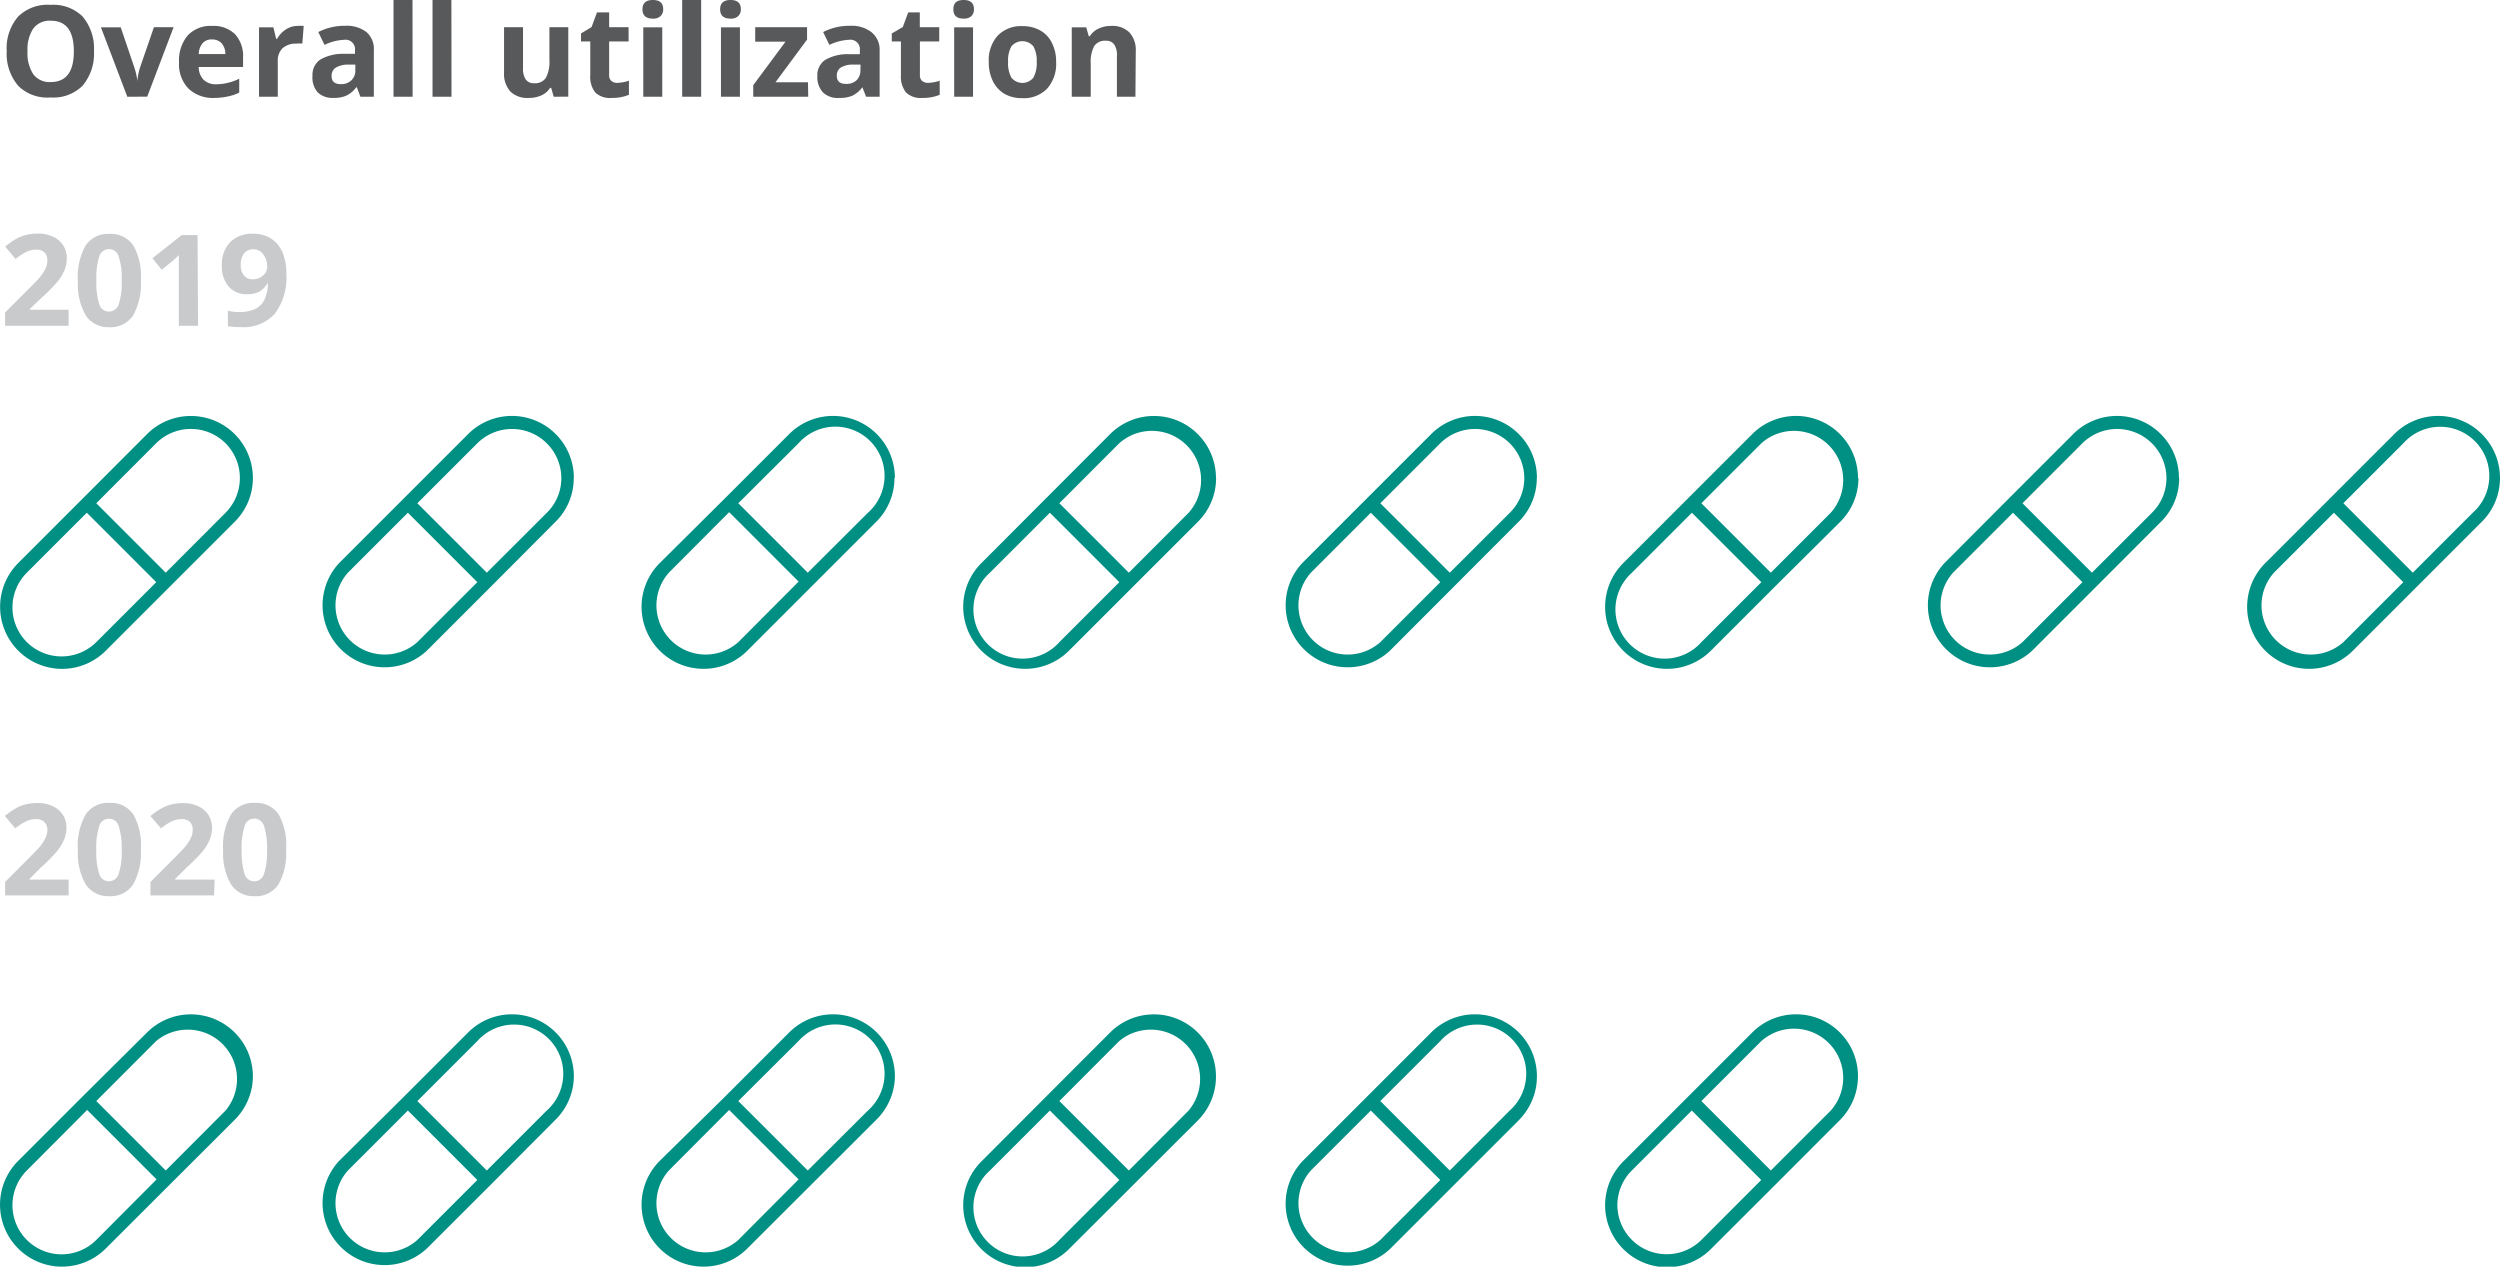 <?xml version="1.0" encoding="UTF-8"?> <svg xmlns="http://www.w3.org/2000/svg" id="Layer_1" data-name="Layer 1" viewBox="0 0 216 109.44"><g><path d="M8.12,4.42a4.29,4.29,0,0,1-1,3,3.58,3.58,0,0,1-2.77,1,3.55,3.55,0,0,1-2.77-1,4.26,4.26,0,0,1-1-3,4.17,4.17,0,0,1,1-3,3.61,3.61,0,0,1,2.78-1,3.6,3.6,0,0,1,2.77,1A4.29,4.29,0,0,1,8.12,4.42Zm-5.74,0a3.28,3.28,0,0,0,.5,2,1.75,1.75,0,0,0,1.5.67c1.33,0,2-.88,2-2.65s-.66-2.65-2-2.65a1.76,1.76,0,0,0-1.5.67A3.21,3.21,0,0,0,2.38,4.42ZM11,8.36l-2.28-6h1.71l1.16,3.42A6,6,0,0,1,11.87,7h0a5.25,5.25,0,0,1,.25-1.23L13.3,2.35H15l-2.28,6Zm7.55.1a3.06,3.06,0,0,1-2.26-.8,3,3,0,0,1-.82-2.26,3.36,3.36,0,0,1,.75-2.34,2.7,2.7,0,0,1,2.09-.82,2.64,2.64,0,0,1,2,.72A2.79,2.79,0,0,1,21,5v.79H17.17a1.56,1.56,0,0,0,.41,1.09,1.47,1.47,0,0,0,1.09.4,4.19,4.19,0,0,0,1-.12,4.39,4.39,0,0,0,1-.36V8a3.85,3.85,0,0,1-.92.32A5.74,5.74,0,0,1,18.59,8.46Zm-.23-5.05a1,1,0,0,0-.82.33,1.5,1.5,0,0,0-.33.93h2.3a1.39,1.39,0,0,0-.32-.93A1.08,1.08,0,0,0,18.36,3.41Zm7.37-1.17a2.79,2.79,0,0,1,.55,0l-.12,1.53a2.31,2.31,0,0,0-.49,0,1.73,1.73,0,0,0-1.22.4A1.48,1.48,0,0,0,24,5.3V8.36H22.38v-6h1.24l.24,1h.08a2.25,2.25,0,0,1,.75-.81A1.84,1.84,0,0,1,25.73,2.24Zm5.45,6.12-.31-.82h-.05a2.31,2.31,0,0,1-.85.72,2.65,2.65,0,0,1-1.14.2A1.83,1.83,0,0,1,27.47,8,1.91,1.91,0,0,1,27,6.56a1.59,1.59,0,0,1,.67-1.41,3.9,3.9,0,0,1,2-.5l1,0V4.36a.82.82,0,0,0-.94-.92,4.28,4.28,0,0,0-1.69.44l-.54-1.11a4.91,4.91,0,0,1,2.3-.54,2.81,2.81,0,0,1,1.85.53,1.94,1.94,0,0,1,.65,1.6v4ZM30.7,5.58l-.63,0A2.08,2.08,0,0,0,29,5.85a.82.82,0,0,0-.35.72c0,.47.27.7.8.7a1.26,1.26,0,0,0,.91-.33,1.15,1.15,0,0,0,.34-.87Zm4.95,2.78H34V0h1.64Zm3.36,0H37.37V0H39Zm8.83,0-.22-.77h-.09a1.71,1.71,0,0,1-.75.65,2.57,2.57,0,0,1-1.1.22,2.08,2.08,0,0,1-1.59-.56,2.27,2.27,0,0,1-.54-1.63V2.35h1.64V5.86a1.69,1.69,0,0,0,.23,1,.83.83,0,0,0,.74.33,1.1,1.1,0,0,0,1-.46,2.88,2.88,0,0,0,.31-1.52V2.35h1.63v6Zm5.5-1.2a3.38,3.38,0,0,0,1-.19V8.19a3.72,3.72,0,0,1-1.5.27A1.82,1.82,0,0,1,51.44,8,2.16,2.16,0,0,1,51,6.48V3.58H50.2V2.89l.91-.55.47-1.27h1.05V2.35h1.68V3.58H52.63v2.9a.63.63,0,0,0,.19.51A.77.77,0,0,0,53.34,7.16Zm3.07-5.55q-.9,0-.9-.81c0-.53.3-.8.9-.8s.89.27.89.8a.78.78,0,0,1-.23.59.88.88,0,0,1-.66.22Zm.81,6.75H55.58v-6h1.64Zm3.36,0H58.94V0h1.64Zm2.54-6.75q-.9,0-.9-.81c0-.53.3-.8.9-.8s.89.27.89.8a.78.78,0,0,1-.23.59.88.88,0,0,1-.66.22Zm.81,6.75H62.29v-6h1.64Zm5.9,0H65.08v-1L67.87,3.6H65.25V2.35h4.48V3.42L67,7.11h2.81Zm5,0-.32-.82h0a2.39,2.39,0,0,1-.85.72,2.65,2.65,0,0,1-1.14.2A1.83,1.83,0,0,1,71.12,8a1.91,1.91,0,0,1-.5-1.41,1.59,1.59,0,0,1,.67-1.41,3.86,3.86,0,0,1,2-.5l1,0V4.36a.82.82,0,0,0-.94-.92,4.28,4.28,0,0,0-1.69.44l-.54-1.11a4.91,4.91,0,0,1,2.3-.54,2.81,2.81,0,0,1,1.85.53A1.93,1.93,0,0,1,76,4.36v4Zm-.48-2.78-.64,0a2.06,2.06,0,0,0-1.06.25.82.82,0,0,0-.35.72c0,.47.27.7.8.7A1.26,1.26,0,0,0,74,6.94a1.18,1.18,0,0,0,.34-.87Zm5.84,1.58a3.38,3.38,0,0,0,1-.19V8.19a3.72,3.72,0,0,1-1.5.27A1.83,1.83,0,0,1,78.29,8a2.16,2.16,0,0,1-.45-1.49V3.58h-.79V2.89L78,2.34l.47-1.27h1V2.35h1.68V3.58H79.48v2.9a.63.63,0,0,0,.19.51A.79.79,0,0,0,80.19,7.16Zm3.07-5.55c-.6,0-.89-.27-.89-.81s.29-.8.89-.8.89.27.89.8a.81.81,0,0,1-.22.59.92.92,0,0,1-.67.22Zm.81,6.75H82.44v-6h1.63Zm7.18-3a3.22,3.22,0,0,1-.78,2.3,2.79,2.79,0,0,1-2.15.82,3,3,0,0,1-1.53-.37,2.6,2.6,0,0,1-1-1.09,3.63,3.63,0,0,1-.36-1.66,3.19,3.19,0,0,1,.77-2.28,2.8,2.8,0,0,1,2.16-.82,3,3,0,0,1,1.53.38,2.46,2.46,0,0,1,1,1.08A3.51,3.51,0,0,1,91.25,5.34Zm-4.15,0a2.46,2.46,0,0,0,.29,1.35,1.21,1.21,0,0,0,1.89,0,2.52,2.52,0,0,0,.29-1.36A2.48,2.48,0,0,0,89.28,4a1.23,1.23,0,0,0-1.89,0A2.45,2.45,0,0,0,87.1,5.34Zm11,3H96.5V4.85a1.62,1.62,0,0,0-.23-1,.83.83,0,0,0-.73-.33,1.11,1.11,0,0,0-1,.46,2.89,2.89,0,0,0-.3,1.52V8.36H92.6v-6h1.25l.22.77h.09a1.75,1.75,0,0,1,.76-.66A2.53,2.53,0,0,1,96,2.24a2.09,2.09,0,0,1,1.59.57,2.26,2.26,0,0,1,.54,1.63Z" style="fill: #58595b"></path><path d="M5.93,28.15H.44V27l2-2c.59-.6,1-1,1.15-1.24a3.23,3.23,0,0,0,.38-.64,1.63,1.63,0,0,0,.12-.62.9.9,0,0,0-.26-.7,1,1,0,0,0-.7-.23,2,2,0,0,0-.88.21,4.4,4.4,0,0,0-.9.6l-.9-1.07a5.84,5.84,0,0,1,1-.7,3.58,3.58,0,0,1,.83-.32,4.46,4.46,0,0,1,1-.11,3,3,0,0,1,1.3.27,2.09,2.09,0,0,1,.88.75,2,2,0,0,1,.31,1.11,2.68,2.68,0,0,1-.19,1,4.07,4.07,0,0,1-.59,1,14.76,14.76,0,0,1-1.41,1.43l-1,.95v.07H5.93Zm6.24-3.93a5.49,5.49,0,0,1-.68,3.05,2.33,2.33,0,0,1-2.07,1,2.31,2.31,0,0,1-2-1,5.42,5.42,0,0,1-.69-3,5.51,5.51,0,0,1,.67-3.06,2.33,2.33,0,0,1,2.07-1,2.33,2.33,0,0,1,2.05,1A5.37,5.37,0,0,1,12.17,24.22Zm-3.84,0a6,6,0,0,0,.25,2.07.85.85,0,0,0,.84.63.89.89,0,0,0,.84-.63,6.08,6.08,0,0,0,.25-2.07,5.75,5.75,0,0,0-.26-2.07.87.87,0,0,0-1.67,0A6,6,0,0,0,8.33,24.22Zm8.78,3.93H15.45V22.86l0-.82a6.44,6.44,0,0,1-.58.54l-.9.73-.8-1,2.53-2h1.37Zm7.63-4.5a5.21,5.21,0,0,1-1,3.46,3.66,3.66,0,0,1-3,1.15,5.36,5.36,0,0,1-1.05-.08V26.85a4.1,4.1,0,0,0,.94.11,3.37,3.37,0,0,0,1.37-.24,1.75,1.75,0,0,0,.82-.77,3.4,3.4,0,0,0,.33-1.44h-.06a2,2,0,0,1-.72.71,2.42,2.42,0,0,1-1,.2,2,2,0,0,1-1.61-.66,2.62,2.62,0,0,1-.59-1.83,2.75,2.75,0,0,1,.71-2,2.61,2.61,0,0,1,2-.73,2.83,2.83,0,0,1,1.52.4,2.67,2.67,0,0,1,1,1.19A4.52,4.52,0,0,1,24.74,23.65ZM21.9,21.54a1,1,0,0,0-.81.35,1.61,1.61,0,0,0-.29,1,1.38,1.38,0,0,0,.27.9.93.93,0,0,0,.8.34,1.23,1.23,0,0,0,.86-.33,1,1,0,0,0,.36-.76A1.74,1.74,0,0,0,22.76,22,1,1,0,0,0,21.9,21.54Z" style="fill: #c9cacc"></path><g><path d="M5.93,77.36H.44V76.2l2-2c.58-.6,1-1,1.15-1.24a3.28,3.28,0,0,0,.38-.65,1.58,1.58,0,0,0,.12-.61A.9.9,0,0,0,3.8,71a1,1,0,0,0-.7-.23,2,2,0,0,0-.88.21,4.77,4.77,0,0,0-.9.59l-.9-1.07a6.3,6.3,0,0,1,1-.69,3.18,3.18,0,0,1,.83-.32,4.46,4.46,0,0,1,1-.11,3,3,0,0,1,1.3.27,2.09,2.09,0,0,1,.88.75,2,2,0,0,1,.31,1.11,2.68,2.68,0,0,1-.19,1,4.27,4.27,0,0,1-.59,1,16,16,0,0,1-1.41,1.43l-1,1V76H5.93Z" style="fill: #c9cacc"></path><path d="M12.17,73.43a5.49,5.49,0,0,1-.68,3,2.33,2.33,0,0,1-2.07,1,2.31,2.31,0,0,1-2-1,5.38,5.38,0,0,1-.69-3,5.46,5.46,0,0,1,.67-3.06,2.32,2.32,0,0,1,2.07-1,2.31,2.31,0,0,1,2.05,1A5.46,5.46,0,0,1,12.17,73.43Zm-3.85,0a6.3,6.3,0,0,0,.25,2.07.87.87,0,0,0,1.68,0,5.72,5.72,0,0,0,.26-2.06,6.09,6.09,0,0,0-.26-2.08.87.87,0,0,0-1.67,0A6.09,6.09,0,0,0,8.32,73.43Z" style="fill: #c9cacc"></path><path d="M18.49,77.36H13V76.2l2-2c.58-.6,1-1,1.14-1.24a2.93,2.93,0,0,0,.39-.65,1.58,1.58,0,0,0,.12-.61.9.9,0,0,0-.26-.7,1,1,0,0,0-.7-.23,2,2,0,0,0-.88.21,4.77,4.77,0,0,0-.9.59L13,70.51a5.45,5.45,0,0,1,1-.69,3.18,3.18,0,0,1,.83-.32,4.46,4.46,0,0,1,1-.11,3,3,0,0,1,1.3.27,2.09,2.09,0,0,1,.88.75,2.06,2.06,0,0,1,.31,1.11,2.89,2.89,0,0,1-.19,1,4.27,4.27,0,0,1-.59,1,16,16,0,0,1-1.41,1.43l-1,1V76h3.42Z" style="fill: #c9cacc"></path><path d="M24.72,73.43a5.49,5.49,0,0,1-.67,3,2.33,2.33,0,0,1-2.08,1,2.32,2.32,0,0,1-2-1,5.38,5.38,0,0,1-.69-3,5.46,5.46,0,0,1,.68-3.06,2.3,2.3,0,0,1,2.06-1,2.32,2.32,0,0,1,2.06,1A5.46,5.46,0,0,1,24.72,73.43Zm-3.84,0a6.3,6.3,0,0,0,.25,2.07.87.87,0,0,0,1.68,0,6,6,0,0,0,.26-2.06,6.09,6.09,0,0,0-.26-2.08.88.88,0,0,0-.84-.63.85.85,0,0,0-.83.63A6.09,6.09,0,0,0,20.88,73.43Z" style="fill: #c9cacc"></path></g><path d="M14.32,49.48l-6-6,5.17-5.18a4.25,4.25,0,0,1,6,0,4.26,4.26,0,0,1,0,6Zm-6,6a4.26,4.26,0,0,1-6,0,4.24,4.24,0,0,1,0-6l5.18-5.18,6,6ZM21.85,41.3a5.36,5.36,0,0,0-9.15-3.79L7.14,43.08h0L1.57,48.65a5.36,5.36,0,0,0,3.78,9.14,5.32,5.32,0,0,0,3.79-1.57l5.57-5.57h0l5.57-5.57a5.31,5.31,0,0,0,1.57-3.78" style="fill: #008f83"></path><path d="M14.32,101.13l-6-6,5.17-5.18a4.26,4.26,0,0,1,6,6Zm-6,6a4.24,4.24,0,0,1-6,0,4.24,4.24,0,0,1,0-6L7.53,95.9l6,6ZM21.85,93a5.36,5.36,0,0,0-9.15-3.79L7.14,94.73h0L1.57,100.3a5.35,5.35,0,1,0,7.57,7.57l5.57-5.56h0l5.57-5.56A5.35,5.35,0,0,0,21.85,93" style="fill: #008f83"></path><path d="M42.06,49.48l-6-6,5.18-5.18a4.26,4.26,0,0,1,7.26,3,4.19,4.19,0,0,1-1.25,3Zm-6,6a4.25,4.25,0,0,1-6-6l5.18-5.18,6,6ZM49.58,41.3a5.35,5.35,0,0,0-9.14-3.79l-5.57,5.57h0L29.3,48.65a5.36,5.36,0,0,0,7.58,7.57l5.57-5.57h0L48,45.08a5.27,5.27,0,0,0,1.57-3.78" style="fill: #008f83"></path><path d="M42.06,101.13l-6-6,5.18-5.18a4.25,4.25,0,1,1,6,6Zm-6,6a4.25,4.25,0,0,1-6-6l5.18-5.18,6,6ZM49.58,93a5.35,5.35,0,0,0-9.14-3.79l-5.57,5.57h0L29.3,100.3a5.36,5.36,0,0,0,7.58,7.57l5.57-5.56h0L48,96.74A5.31,5.31,0,0,0,49.58,93" style="fill: #008f83"></path><path d="M69.79,49.48l-6-6L69,38.29a4.25,4.25,0,1,1,6,6Zm-6,6a4.25,4.25,0,0,1-6-6L63,44.25l6,6ZM77.32,41.3a5.35,5.35,0,0,0-9.14-3.79l-5.57,5.57h0L57,48.65a5.35,5.35,0,1,0,7.57,7.57l5.57-5.57h0l5.57-5.57a5.31,5.31,0,0,0,1.57-3.78" style="fill: #008f83"></path><path d="M69.79,101.13l-6-6L69,89.94a4.25,4.25,0,1,1,6,6Zm-6,6a4.25,4.25,0,0,1-6-6L63,95.9l6,6ZM77.32,93a5.35,5.35,0,0,0-9.14-3.79l-5.57,5.57h0L57,100.3a5.35,5.35,0,1,0,7.57,7.57l5.57-5.56h0l5.57-5.56A5.35,5.35,0,0,0,77.32,93" style="fill: #008f83"></path><path d="M180.74,49.48l-6-6,5.18-5.18a4.26,4.26,0,0,1,7.26,3,4.19,4.19,0,0,1-1.25,3Zm-6,6a4.25,4.25,0,0,1-6-6l5.18-5.18,6,6ZM188.26,41.3a5.35,5.35,0,0,0-9.14-3.79l-5.57,5.57h0L168,48.65a5.36,5.36,0,0,0,7.58,7.57l5.57-5.57h0l5.56-5.57a5.27,5.27,0,0,0,1.57-3.78" style="fill: #008f83"></path><path d="M97.53,49.48l-6-6,5.17-5.18a4.25,4.25,0,0,1,6,6Zm-6,6a4.25,4.25,0,1,1-6-6l5.18-5.18,6,6ZM105.06,41.3a5.36,5.36,0,0,0-9.15-3.79l-5.56,5.57h0l-5.56,5.57a5.35,5.35,0,1,0,7.57,7.57l5.57-5.57h0l5.57-5.57a5.31,5.31,0,0,0,1.57-3.78" style="fill: #008f83"></path><path d="M97.53,101.13l-6-6,5.17-5.18a4.26,4.26,0,0,1,6,6Zm-6,6a4.25,4.25,0,1,1-6-6l5.18-5.18,6,6ZM105.06,93a5.36,5.36,0,0,0-9.15-3.79l-5.56,5.57h0l-5.56,5.57a5.35,5.35,0,1,0,7.57,7.57l5.57-5.56h0l5.57-5.56A5.35,5.35,0,0,0,105.06,93" style="fill: #008f83"></path><path d="M208.47,49.48l-6-6,5.18-5.18a4.25,4.25,0,1,1,6,6Zm-6,6a4.25,4.25,0,0,1-6-6l5.18-5.18,6,6ZM216,41.3a5.35,5.35,0,0,0-9.14-3.79l-5.57,5.57h0l-5.57,5.57a5.35,5.35,0,1,0,7.57,7.57l5.57-5.57h0l5.57-5.57A5.31,5.31,0,0,0,216,41.3" style="fill: #008f83"></path><path d="M125.26,49.48l-6-6,5.18-5.18a4.26,4.26,0,0,1,7.26,3,4.19,4.19,0,0,1-1.25,3Zm-6,6a4.25,4.25,0,0,1-6-6l5.18-5.18,6,6ZM132.79,41.3a5.35,5.35,0,0,0-9.14-3.79l-5.57,5.57h0l-5.57,5.57a5.36,5.36,0,0,0,7.58,7.57l5.56-5.57h0l5.56-5.57a5.31,5.31,0,0,0,1.57-3.78" style="fill: #008f83"></path><path d="M125.26,101.13l-6-6,5.18-5.18a4.25,4.25,0,1,1,6,6Zm-6,6a4.25,4.25,0,0,1-6-6l5.18-5.18,6,6ZM132.79,93a5.35,5.35,0,0,0-9.14-3.79l-5.57,5.57h0l-5.57,5.57a5.36,5.36,0,0,0,7.58,7.57l5.56-5.56h0l5.56-5.56A5.35,5.35,0,0,0,132.79,93" style="fill: #008f83"></path><path d="M153,49.48l-6-6,5.18-5.18a4.25,4.25,0,0,1,6,6Zm-6,6a4.25,4.25,0,1,1-6-6l5.18-5.18,6,6ZM160.53,41.3a5.35,5.35,0,0,0-9.14-3.79l-5.57,5.57h0l-5.57,5.57a5.35,5.35,0,1,0,7.57,7.57l5.57-5.57h0L159,45.08a5.31,5.31,0,0,0,1.57-3.78" style="fill: #008f83"></path><path d="M153,101.13l-6-6,5.18-5.18a4.25,4.25,0,0,1,6,6Zm-6,6a4.26,4.26,0,0,1-7.26-3,4.24,4.24,0,0,1,1.25-3l5.18-5.18,6,6ZM160.53,93a5.35,5.35,0,0,0-9.14-3.79l-5.57,5.57h0l-5.57,5.57a5.35,5.35,0,1,0,7.57,7.57l5.57-5.56h0L159,96.74A5.35,5.35,0,0,0,160.53,93" style="fill: #008f83"></path></g></svg> 